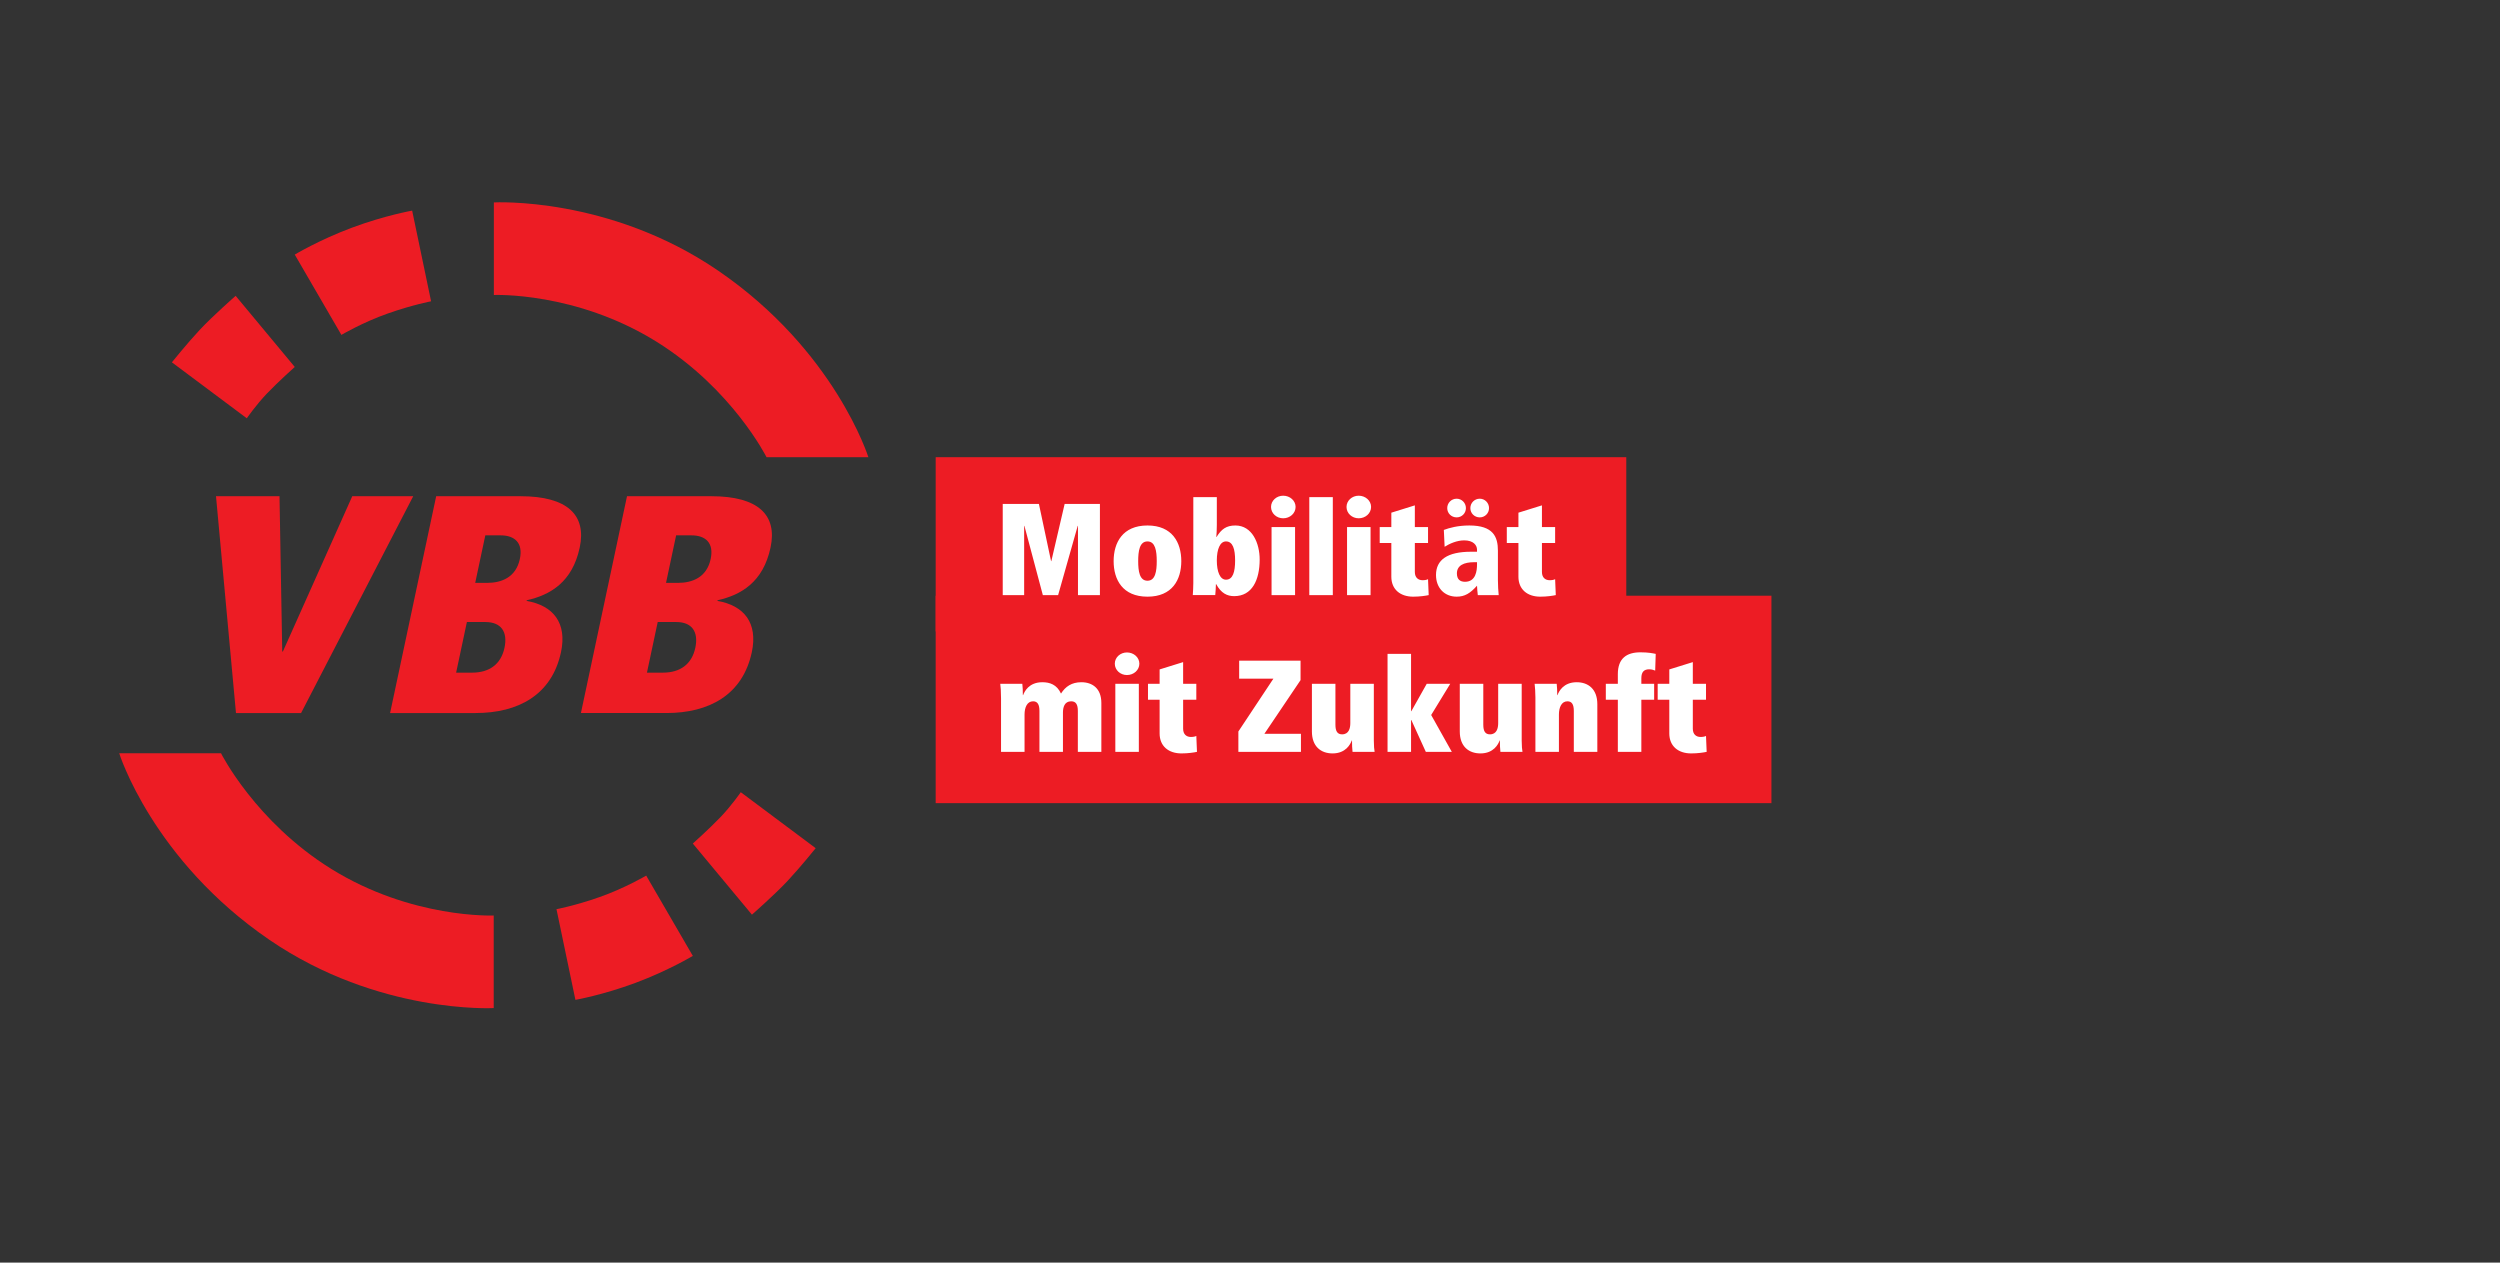 <?xml version="1.0" encoding="UTF-8" standalone="no"?>
<svg xmlns:dc="http://purl.org/dc/elements/1.1/" xmlns:cc="http://creativecommons.org/ns#" xmlns:rdf="http://www.w3.org/1999/02/22-rdf-syntax-ns#" xmlns:svg="http://www.w3.org/2000/svg" xmlns="http://www.w3.org/2000/svg" xmlns:sodipodi="http://sodipodi.sourceforge.net/DTD/sodipodi-0.dtd" xmlns:inkscape="http://www.inkscape.org/namespaces/inkscape" version="1.1" id="svg2" xml:space="preserve" width="1122.52" height="566.933" viewBox="0 0 1122.52 566.933" sodipodi:docname="VBB-Mobilität-mit-Zukunft_zweizeilig_4c_06_2020.eps">
  <rect x="0" y="0" width="1122.52" height="566.933" fill="#333333" stroke="none"/>
  <defs id="defs6"></defs>
  <g id="g10" inkscape:groupmode="layer" inkscape:label="ink_ext_XXXXXX" transform="matrix(1.333,0,0,-1.333,0,566.933)">
    <g id="g12" transform="scale(0.1)">
      <path d="M 5966.93,2246.46 V 1547.72 H 3151.75 v 698.74 h 2815.18" style="fill:#ed1c24;fill-opacity:1;fill-rule:nonzero;stroke:none" id="path14"></path>
      <path d="m 1663.53,3571.2 c 0,0 387.79,21.48 755.18,-229.61 394.01,-269.29 506.27,-628.56 506.27,-628.56 h -343 c 0,0 -115.42,230.33 -370.65,389.07 -272.04,169.19 -547.8,157.29 -547.8,157.29" style="fill:#ed1c24;fill-opacity:1;fill-rule:nonzero;stroke:none" id="path16"></path>
      <path d="m 1388.31,3543.56 63.78,-305.43 c 0,0 -61.94,-11.54 -145.98,-41.11 -84.04,-29.57 -156.19,-72 -156.19,-72 l -157.037,270.43 c 0,0 82.277,49.5 192.757,90.71 110.47,41.2 202.67,57.4 202.67,57.4" style="fill:#ed1c24;fill-opacity:1;fill-rule:nonzero;stroke:none" id="path18"></path>
      <path d="m 793.75,3256.55 199.133,-239.53 c 0,0 -56.246,-50.23 -93.488,-89.23 -37.239,-38.99 -68.086,-83.68 -68.086,-83.68 l -252.286,188.5 c 0,0 50.7,63.18 94.25,109.85 43.579,46.68 120.477,114.09 120.477,114.09" style="fill:#ed1c24;fill-opacity:1;fill-rule:nonzero;stroke:none" id="path20"></path>
      <path d="m 1391.87,2581.56 h -205.3 L 952.84,2058.41 h -2.152 l -9.184,523.15 H 727.602 l 67.265,-730.31 h 219.273 z m 497.8,-525.24 c 20.91,98.35 -25.76,156.94 -115.93,172.64 l 0.44,2.09 c 79.02,17.79 153.71,60.69 178.61,177.87 23.13,108.82 -40.69,172.64 -199.77,172.64 h -283.77 l -155.23,-730.31 h 288.07 c 142.95,0 256.89,60.68 287.58,205.07 z m -138.58,313.89 c -13.12,-61.73 -61.19,-80.57 -110.64,-80.57 h -39.77 l 34.03,160.09 h 51.59 c 47.3,0 76.36,-25.11 64.79,-79.52 z m -51.78,-299.24 c -11.79,-55.45 -51.11,-83.7 -109.16,-83.7 h -53.74 l 36.25,170.54 H 1635 c 52.67,0 75.87,-32.43 64.31,-86.84 z m 833.12,-14.65 c 20.91,98.35 -25.76,156.94 -115.93,172.64 l 0.44,2.09 c 79.02,17.79 153.71,60.69 178.62,177.87 23.13,108.82 -40.7,172.64 -199.78,172.64 h -283.76 l -155.24,-730.31 h 288.07 c 142.96,0 256.89,60.68 287.58,205.07 z m -138.58,313.89 c -13.12,-61.73 -61.19,-80.57 -110.64,-80.57 h -39.77 l 34.03,160.09 h 51.59 c 47.3,0 76.36,-25.11 64.79,-79.52 z m -51.78,-299.24 c -11.79,-55.45 -51.11,-83.7 -109.16,-83.7 h -53.74 l 36.25,170.54 h 62.34 c 52.67,0 75.87,-32.43 64.31,-86.84" style="fill:#ed1c24;fill-opacity:1;fill-rule:nonzero;stroke:none" id="path22"></path>
      <path d="m 1663.02,857.48 c 0,0 -387.79,-21.48 -755.176,229.61 -394.016,269.29 -506.27,628.56 -506.27,628.56 h 342.992 c 0,0 115.422,-230.33 370.654,-389.07 272.04,-169.19 547.8,-157.29 547.8,-157.29" style="fill:#ed1c24;fill-opacity:1;fill-rule:nonzero;stroke:none" id="path24"></path>
      <path d="m 1938.24,885.121 -63.78,305.429 c 0,0 61.94,11.53 145.98,41.11 84.04,29.57 156.19,72 156.19,72 l 157.04,-270.43 c 0,0 -82.28,-49.5 -192.76,-90.71 -110.47,-41.2 -202.67,-57.399 -202.67,-57.399" style="fill:#ed1c24;fill-opacity:1;fill-rule:nonzero;stroke:none" id="path26"></path>
      <path d="m 2532.8,1172.13 -199.13,239.53 c 0,0 56.25,50.23 93.49,89.22 37.23,39 68.08,83.69 68.08,83.69 l 252.29,-188.51 c 0,0 -50.7,-63.17 -94.25,-109.84 -43.58,-46.69 -120.48,-114.09 -120.48,-114.09" style="fill:#ed1c24;fill-opacity:1;fill-rule:nonzero;stroke:none" id="path28"></path>
      <path d="m 5477.95,2713.03 v -587.04 h -2326.2 v 587.04 h 2326.2" style="fill:#ed1c24;fill-opacity:1;fill-rule:nonzero;stroke:none" id="path30"></path>
      <path d="m 3709.81,1720.52 v 164.56 c 0,49.28 -30.36,69.96 -67.32,69.96 -32.56,0 -53.68,-14.52 -68.64,-38.28 -14.08,30.8 -38.28,38.28 -62.92,38.28 -44.88,0 -60.28,-31.24 -64.68,-43.56 h -0.88 c 0,12.76 -0.44,29.04 -1.76,38.28 h -74.36 c 1.32,-7.48 2.64,-26.4 2.64,-49.28 v -179.96 h 79.2 v 125.84 c 0,23.76 8.8,44.44 28.6,44.44 14.96,0 21.56,-10.56 21.56,-32.56 v -137.72 h 79.2 v 132.44 c 0,17.16 4.84,37.84 27.72,37.84 15.84,0 22.44,-10.56 22.44,-32.56 v -137.72 z m 128.03,297 c 0,21.12 -18.92,37.84 -41.8,37.84 -22.44,0 -40.92,-16.72 -40.92,-37.84 0,-21.56 18.48,-38.28 40.92,-38.28 22.88,0 41.8,16.72 41.8,38.28 z m -1.76,-297 v 229.24 h -79.2 v -229.24 z m 195.8,0 -2.2,53.68 c -3.52,-2.2 -10.56,-3.52 -18.48,-3.52 -14.08,0 -25.96,8.36 -25.96,27.72 v 97.68 h 44.44 v 53.68 h -44.44 v 73.04 l -79.2,-24.64 v -48.4 h -39.16 v -53.68 h 39.16 v -113.52 c 0,-42.68 29.92,-67.32 73.48,-67.32 22.88,0 42.24,3.08 52.36,5.28 z m 350.23,0 v 60.72 h -123.2 l 121.88,180.84 v 65.56 h -206.8 v -60.72 h 115.28 l -117.92,-177.76 v -68.64 z m 248.16,0 c -1.32,6.16 -2.64,20.68 -2.64,37.84 v 191.4 h -79.21 v -132.44 c 0,-17.16 -4.84,-37.84 -27.72,-37.84 -15.83,0 -22.43,10.56 -22.43,32.56 v 137.72 h -79.21 v -160.6 c 0,-50.6 30.37,-73.92 69.52,-73.92 44.88,0 60.29,31.24 64.69,43.56 h 0.87 c 0,-12.76 0.44,-29.04 1.77,-38.28 z m 260.03,0 -69.52,124.08 64.24,105.16 h -79.2 l -51.92,-92.4 h -0.88 v 193.16 h -79.2 v -330 h 79.2 v 107.36 h 0.88 l 48.84,-107.36 z m 238.04,0 c -1.32,6.16 -2.64,20.68 -2.64,37.84 v 191.4 h -79.2 v -132.44 c 0,-17.16 -4.84,-37.84 -27.72,-37.84 -15.84,0 -22.44,10.56 -22.44,32.56 v 137.72 h -79.2 v -160.6 c 0,-50.6 30.36,-73.92 69.52,-73.92 44.88,0 60.28,31.24 64.68,43.56 h 0.88 c 0,-12.76 0.44,-29.04 1.76,-38.28 z m 252.12,0 v 160.6 c 0,50.6 -30.36,73.92 -69.52,73.92 -44.88,0 -60.28,-31.24 -64.68,-43.56 h -0.88 c 0,12.76 -0.44,29.04 -1.76,38.28 h -74.36 c 1.32,-10.56 2.64,-29.48 2.64,-46.64 v -182.6 h 79.2 v 125.84 c 0,23.76 8.8,44.44 28.6,44.44 14.96,0 21.56,-10.56 21.56,-32.56 v -137.72 z m 196.68,330 c -8.81,1.76 -24.2,5.28 -51.48,5.28 -46.21,0 -76.12,-20.24 -76.12,-73.48 v -32.56 h -40.48 v -53.68 h 40.48 v -175.56 h 79.2 v 175.56 h 43.12 v 53.68 h -43.12 v 18.92 c 0,20.24 8.36,29.92 26.4,29.92 9.24,0 15.4,-2.64 20.24,-4.4 z m 171.59,-330 -2.2,53.68 c -3.52,-2.2 -10.56,-3.52 -18.48,-3.52 -14.08,0 -25.96,8.36 -25.96,27.72 v 97.68 h 44.44 v 53.68 h -44.44 v 73.04 l -79.2,-24.64 v -48.4 h -39.16 v -53.68 h 39.16 v -113.52 c 0,-42.68 29.92,-67.32 73.48,-67.32 22.88,0 42.24,3.08 52.36,5.28" style="fill:#ffffff;fill-opacity:1;fill-rule:nonzero;stroke:none" id="path32"></path>
      <path d="m 3704.97,2248.52 v 307.12 h -118.8 l -44.88,-192.72 h -0.88 l -40.92,192.72 h -121.88 v -307.12 h 72.16 v 233.2 h 0.88 l 62.04,-233.2 h 51.48 l 66,233.2 h 0.88 v -233.2 z m 274.12,114.4 c 0,62.48 -30.36,120.12 -113.96,120.12 -83.6,0 -113.96,-57.64 -113.96,-120.12 0,-62.48 30.36,-119.68 113.96,-119.68 83.6,0 113.96,57.2 113.96,119.68 z m -82.72,0 c 0,-33.44 -4.4,-66 -31.24,-66 -26.84,0 -31.24,32.56 -31.24,66 0,33.44 4.4,66.44 31.24,66.44 26.84,0 31.24,-33 31.24,-66.44 z m 346.71,5.72 c 0,53.68 -24.64,114.4 -81.84,114.4 -30.36,0 -47.08,-12.32 -63.36,-38.72 H 4097 c 0.88,9.68 1.76,23.76 1.76,40.92 v 93.28 h -79.2 V 2289 c 0,-13.64 -0.88,-26.84 -1.76,-40.48 h 75.68 c 0.88,12.32 2.2,24.64 2.2,36.96 h 0.88 c 16.72,-30.8 36.96,-40.48 60.72,-40.48 60.28,0 85.8,54.12 85.8,123.64 z m -82.72,-3.52 c 0,-38.28 -7.48,-64.68 -30.8,-64.68 -19.8,0 -30.8,26.4 -30.8,64.68 0,38.28 11,64.24 30.8,64.24 23.32,0 30.8,-25.96 30.8,-64.24 z m 203.72,180.4 c 0,21.12 -18.92,37.84 -41.8,37.84 -22.44,0 -40.92,-16.72 -40.92,-37.84 0,-21.56 18.48,-38.28 40.92,-38.28 22.88,0 41.8,16.72 41.8,38.28 z m -1.76,-297 v 229.24 h -79.2 v -229.24 z m 127.15,0 v 330 h -79.2 v -330 z m 128.91,297 c 0,21.12 -18.92,37.84 -41.8,37.84 -22.44,0 -40.92,-16.72 -40.92,-37.84 0,-21.56 18.48,-38.28 40.92,-38.28 22.88,0 41.8,16.72 41.8,38.28 z m -1.76,-297 v 229.24 h -79.2 v -229.24 z m 195.8,0 -2.2,53.68 c -3.52,-2.2 -10.56,-3.52 -18.48,-3.52 -14.08,0 -25.96,8.36 -25.96,27.72 v 97.68 h 44.44 v 53.68 h -44.44 v 73.04 l -79.2,-24.64 v -48.4 h -39.16 v -53.68 h 39.16 v -113.52 c 0,-42.68 29.92,-67.32 73.48,-67.32 22.88,0 42.24,3.08 52.36,5.28 z m 203.27,293.04 c 0,17.6 -14.08,31.68 -31.24,31.68 -17.6,0 -31.68,-14.08 -31.68,-31.68 0,-17.6 14.08,-31.24 31.68,-31.24 17.16,0 31.24,13.64 31.24,31.24 z m -77.88,0 c 0,17.6 -14.08,31.68 -31.24,31.68 -17.6,0 -31.68,-14.08 -31.68,-31.68 0,-17.6 14.08,-31.24 31.68,-31.24 17.16,0 31.24,13.64 31.24,31.24 z m 110.44,-293.04 c -1.32,13.64 -2.64,32.12 -2.64,50.6 v 99 c 0,47.08 -15.84,84.92 -96.36,84.92 -38.28,0 -66.88,-7.92 -85.8,-14.96 l 2.64,-56.76 c 16.72,10.56 41.36,21.56 66,21.56 31.24,0 43.12,-16.72 43.12,-31.24 v -7.04 h -20.24 c -79.64,0 -117.92,-27.28 -117.92,-78.32 0,-44 29.04,-73.04 69.52,-73.04 27.72,0 45.76,11.44 68.64,36.96 0,-10.56 1.76,-21.12 2.64,-31.68 z m -73.04,103.4 c 0,-21.56 -3.96,-58.52 -40.48,-58.52 -16.28,0 -27.28,7.92 -27.28,28.16 0,26.84 23.32,37.84 58.52,37.84 h 9.24 z m 265.32,-103.4 -2.2,53.68 c -3.52,-2.2 -10.56,-3.52 -18.48,-3.52 -14.08,0 -25.96,8.36 -25.96,27.72 v 97.68 h 44.44 v 53.68 h -44.44 v 73.04 l -79.2,-24.64 v -48.4 h -39.16 v -53.68 h 39.16 v -113.52 c 0,-42.68 29.92,-67.32 73.48,-67.32 22.88,0 42.24,3.08 52.36,5.28" style="fill:#ffffff;fill-opacity:1;fill-rule:nonzero;stroke:none" id="path34"></path>
    </g>
  </g>
</svg>
